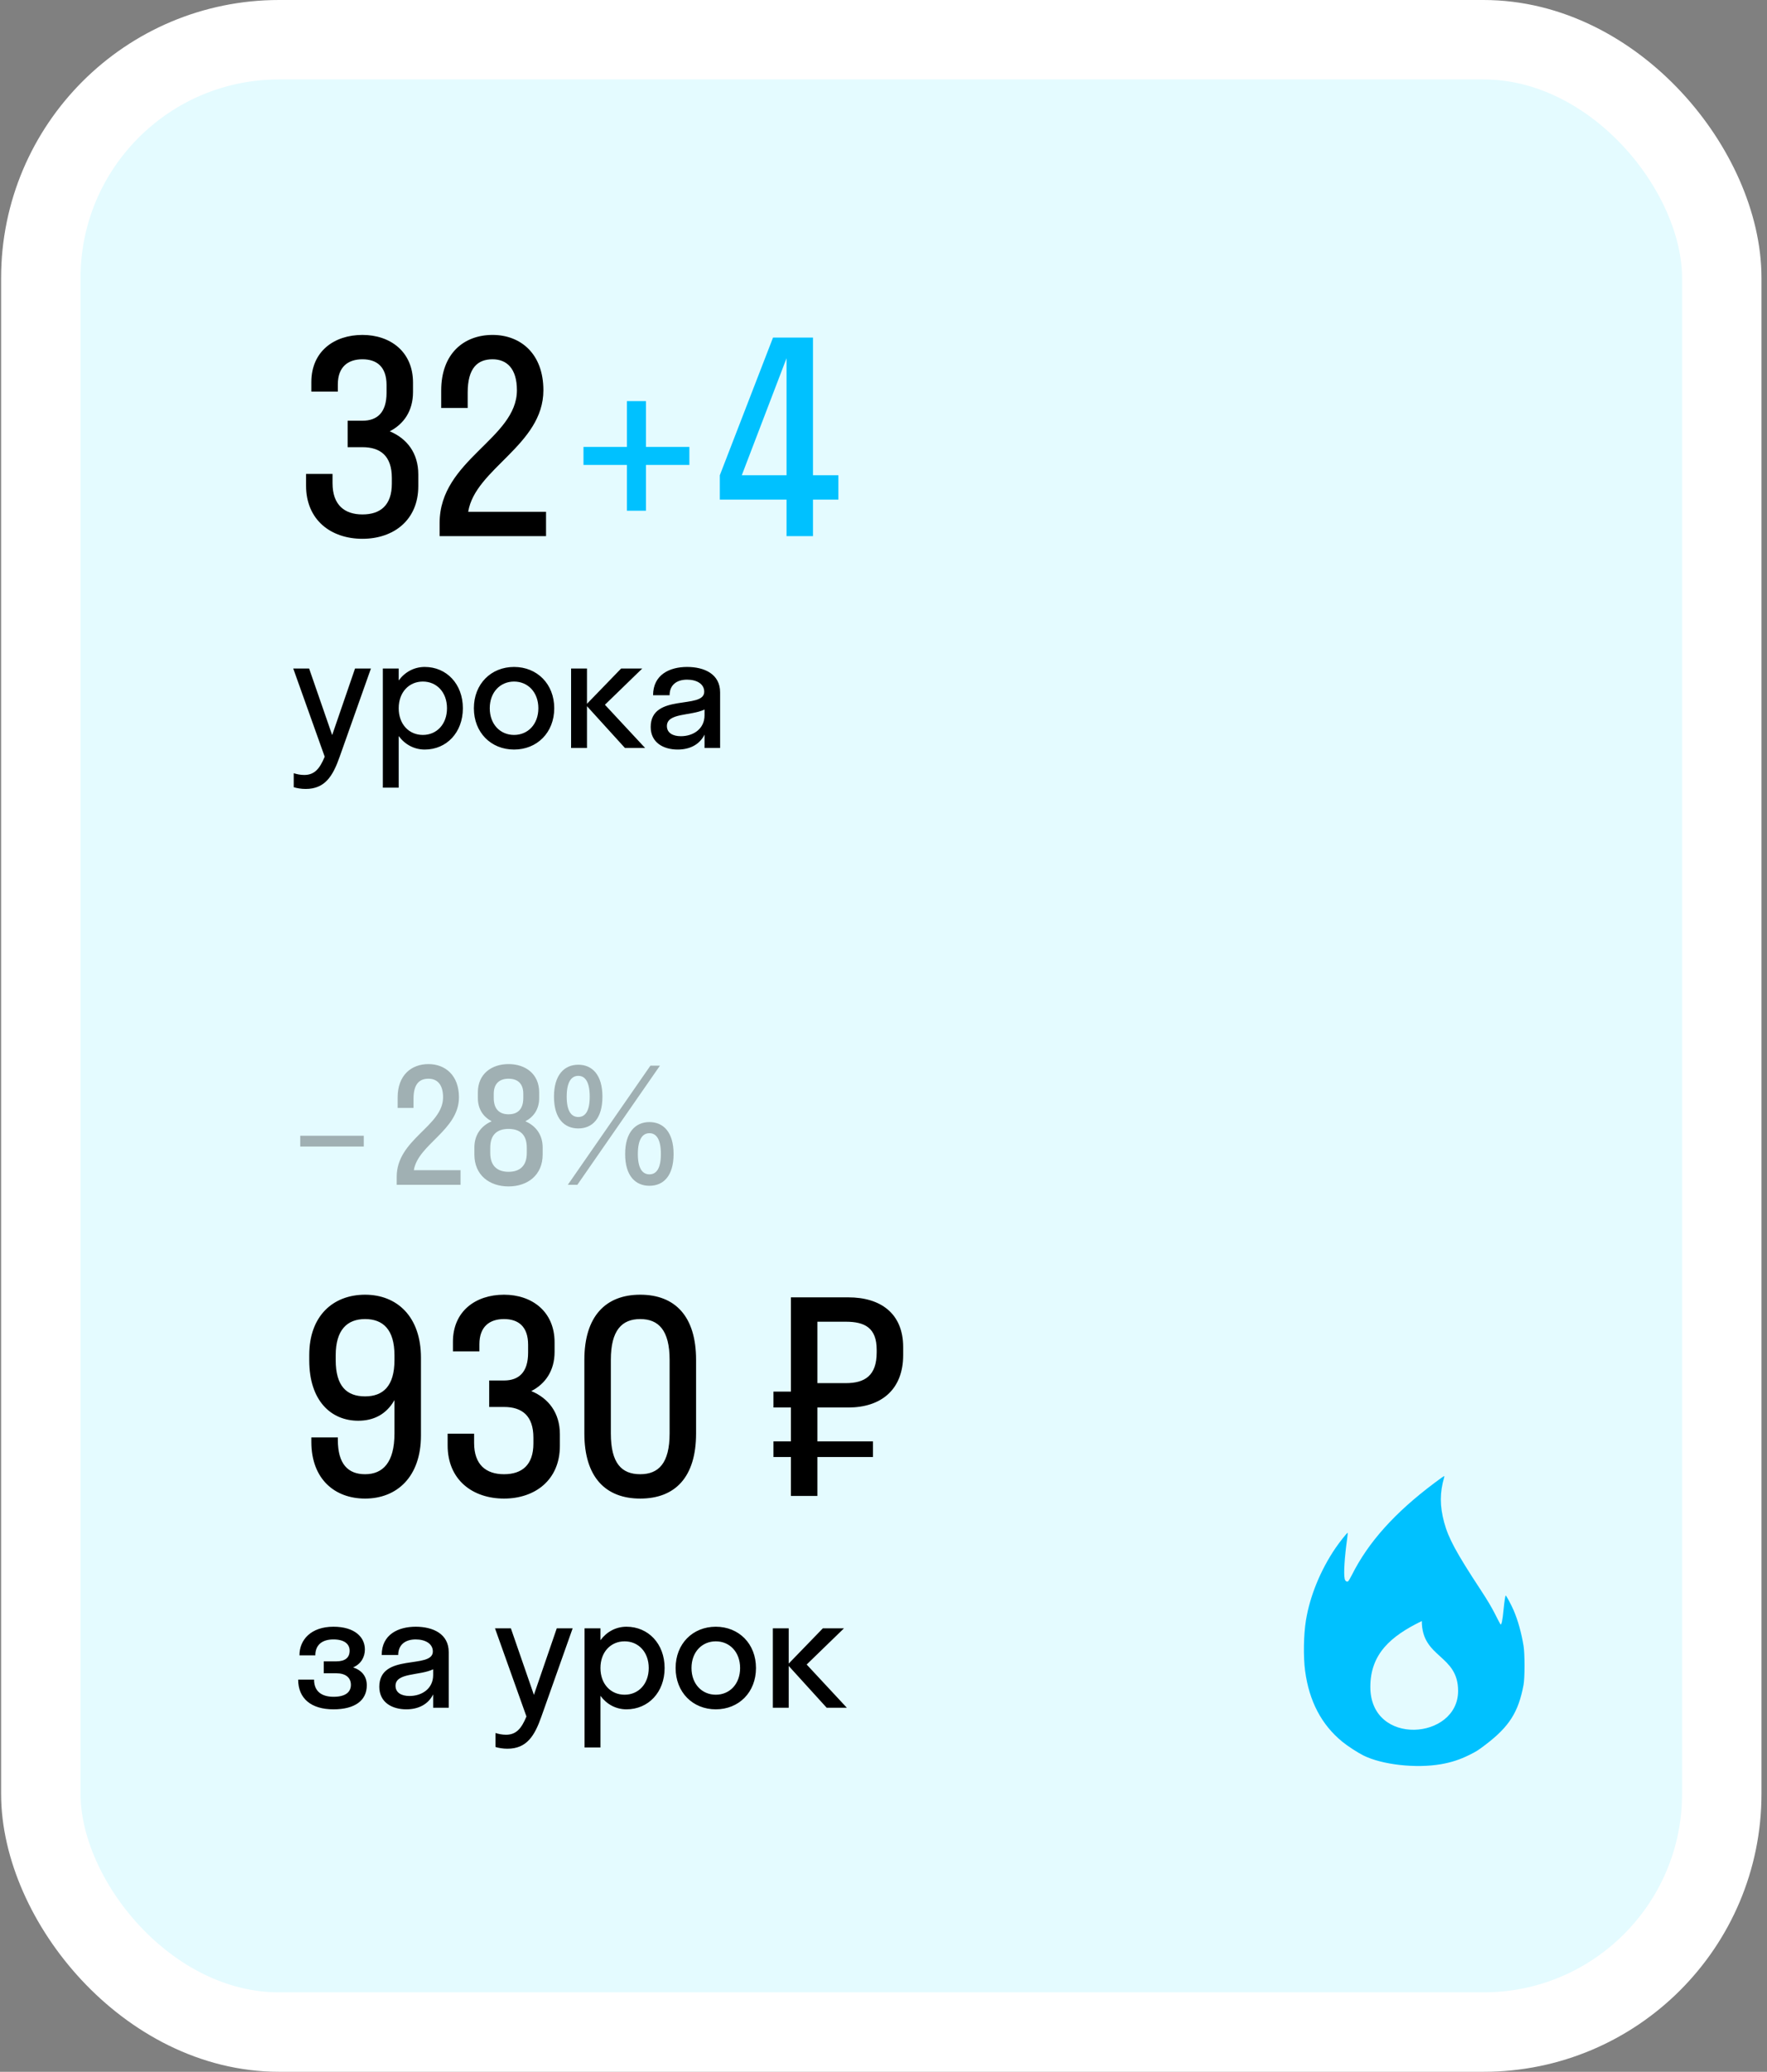 <?xml version="1.0" encoding="UTF-8"?> <svg xmlns="http://www.w3.org/2000/svg" width="267" height="313" viewBox="0 0 267 313" fill="none"><rect x="0" y="0" width="267" height="313" fill="#808080" stroke="none"/> <rect x="20" y="20" width="226" height="273" rx="24" fill="white"></rect> <rect x="6.167" y="6" width="254" height="301" rx="36" fill="#E4FBFF" stroke="white" stroke-width="12"></rect> <path d="M54.767 67.56C57.487 67.56 59.207 68.88 59.207 72.2V73.08C59.207 76.32 57.487 77.72 54.767 77.72C52.047 77.72 50.247 76.28 50.247 73V71.6H46.247V73.36C46.247 78.6 50.047 81.4 54.767 81.4C59.447 81.4 63.207 78.6 63.207 73.44V71.68C63.207 68.44 61.487 66.24 58.887 65.16C61.007 64.08 62.407 62.08 62.407 59.24V57.8C62.407 53.12 58.967 50.6 54.767 50.6C50.487 50.6 47.047 53.08 47.047 57.72V59.16H51.047V58.08C51.047 55.4 52.607 54.28 54.767 54.28C56.927 54.28 58.407 55.4 58.407 58.16V59.36C58.407 62.32 57.007 63.56 54.767 63.56H52.527V67.56H54.767ZM82.108 58.96C82.108 53.44 78.668 50.6 74.428 50.6C70.108 50.6 66.668 53.4 66.668 59V61.64H70.668V59.32C70.668 55.56 72.188 54.28 74.428 54.28C76.548 54.28 78.108 55.64 78.108 58.96C78.108 66.28 66.428 69.48 66.428 79V81H82.508V77.32H70.748C71.788 70.8 82.108 67.24 82.108 58.96Z" fill="black"></path> <path d="M94.727 77.16H97.607V70.24H104.167V67.52H97.607V60.6H94.727V67.52H88.167V70.24H94.727V77.16Z" fill="#00C1FF"></path> <path d="M108.767 71.8V75.48H118.847V81H122.847V75.48H126.687V71.8H122.847V51H116.807L108.767 71.8ZM112.087 71.8L118.847 54.12V71.8H112.087Z" fill="#00C1FF"></path> <path d="M51.319 114.344L56.047 101H53.647L50.191 111.056L46.711 101H44.311L49.063 114.32C48.295 116.192 47.479 117.08 45.967 117.08C45.391 117.08 44.839 116.96 44.383 116.816V118.928C44.839 119.072 45.511 119.192 46.183 119.192C49.135 119.192 50.311 117.2 51.319 114.344ZM60.246 119V111.2C61.182 112.472 62.574 113.24 64.182 113.24C67.47 113.24 69.942 110.672 69.942 107C69.942 103.328 67.47 100.76 64.182 100.76C62.574 100.76 61.182 101.528 60.246 102.8V101H57.846V119H60.246ZM63.894 111.032C61.806 111.032 60.246 109.424 60.246 107C60.246 104.576 61.806 102.968 63.894 102.968C65.982 102.968 67.542 104.576 67.542 107C67.542 109.424 65.982 111.032 63.894 111.032ZM77.676 113.24C81.156 113.24 83.748 110.672 83.748 107C83.748 103.328 81.156 100.76 77.676 100.76C74.196 100.76 71.604 103.328 71.604 107C71.604 110.672 74.196 113.24 77.676 113.24ZM77.676 111.032C75.588 111.032 74.004 109.424 74.004 107C74.004 104.576 75.588 102.968 77.676 102.968C79.764 102.968 81.348 104.576 81.348 107C81.348 109.424 79.764 111.032 77.676 111.032ZM88.694 101H86.294V113H88.694V106.688L94.43 113H97.478L91.406 106.472L97.046 101H93.854L88.694 106.328V101ZM102.403 113.24C104.131 113.24 105.667 112.568 106.459 110.984V113H108.811V104.6C108.811 101.816 106.411 100.76 103.819 100.76C101.179 100.76 98.683 101.936 98.683 105.032H101.179C101.179 103.472 102.259 102.68 103.819 102.68C105.283 102.68 106.411 103.328 106.411 104.504C106.411 107.24 98.323 104.648 98.323 109.832C98.323 112.208 100.267 113.24 102.403 113.24ZM100.771 109.688C100.771 107.672 104.419 108.176 106.459 107.192V108.056C106.459 110.144 104.731 111.224 102.883 111.224C101.659 111.224 100.771 110.72 100.771 109.688Z" fill="black"></path> <path opacity="0.3" d="M54.967 173.216V171.584H45.367V173.216H54.967ZM69.349 165.776C69.349 162.464 67.285 160.76 64.741 160.76C62.149 160.76 60.085 162.44 60.085 165.8V167.384H62.485V165.992C62.485 163.736 63.397 162.968 64.741 162.968C66.013 162.968 66.949 163.784 66.949 165.776C66.949 170.168 59.941 172.088 59.941 177.8V179H69.589V176.792H62.533C63.157 172.88 69.349 170.744 69.349 165.776ZM71.679 173.36V174.416C71.679 177.56 73.983 179.24 76.839 179.24C79.695 179.24 81.999 177.56 81.999 174.416V173.36C81.999 171.416 80.943 170.072 79.383 169.4C80.631 168.752 81.471 167.576 81.471 165.896V165.032C81.471 162.248 79.407 160.76 76.839 160.76C74.271 160.76 72.207 162.248 72.207 165.032V165.896C72.207 167.576 73.047 168.752 74.295 169.4C72.735 170.072 71.679 171.416 71.679 173.36ZM74.607 165.248C74.607 163.64 75.543 162.968 76.839 162.968C78.159 162.968 79.071 163.64 79.071 165.248V165.872C79.071 167.6 78.207 168.344 76.839 168.344C75.495 168.344 74.607 167.6 74.607 165.872V165.248ZM74.079 173.384C74.079 171.368 75.183 170.552 76.839 170.552C78.519 170.552 79.599 171.368 79.599 173.384V174.2C79.599 176.168 78.519 177.032 76.839 177.032C75.183 177.032 74.079 176.168 74.079 174.2V173.384ZM87.381 170.48C89.493 170.48 91.029 168.992 91.029 165.68C91.029 162.392 89.493 160.856 87.381 160.856C85.269 160.856 83.709 162.392 83.709 165.68C83.709 168.992 85.269 170.48 87.381 170.48ZM85.797 179H87.237L99.717 161H98.277L85.797 179ZM87.381 168.752C86.301 168.752 85.629 167.816 85.629 165.68C85.629 163.52 86.301 162.536 87.381 162.536C88.461 162.536 89.109 163.52 89.109 165.68C89.109 167.816 88.461 168.752 87.381 168.752ZM98.133 179.144C100.245 179.144 101.781 177.656 101.781 174.344C101.781 171.056 100.245 169.52 98.133 169.52C96.021 169.52 94.461 171.056 94.461 174.344C94.461 177.656 96.021 179.144 98.133 179.144ZM98.133 177.416C97.053 177.416 96.381 176.48 96.381 174.344C96.381 172.184 97.053 171.2 98.133 171.2C99.213 171.2 99.861 172.184 99.861 174.344C99.861 176.48 99.213 177.416 98.133 177.416Z" fill="black"></path> <path d="M59.607 216.56C59.607 220.96 57.847 222.72 55.167 222.72C52.607 222.72 51.047 221.2 51.047 217.52V217.16H47.047V217.84C47.047 223.44 50.567 226.4 55.167 226.4C59.967 226.4 63.607 223.12 63.607 216.88V205.12C63.607 198.88 59.967 195.6 55.167 195.6C50.367 195.6 46.727 198.76 46.727 204.72V205.52C46.727 211.6 50.007 214.64 54.127 214.64C56.367 214.64 58.327 213.76 59.607 211.52V216.56ZM59.607 205.48C59.607 209.4 57.887 210.96 55.167 210.96C52.367 210.96 50.727 209.4 50.727 205.48V204.76C50.727 200.92 52.447 199.28 55.167 199.28C57.887 199.28 59.607 200.88 59.607 204.76V205.48ZM76.159 212.56C78.879 212.56 80.599 213.88 80.599 217.2V218.08C80.599 221.32 78.879 222.72 76.159 222.72C73.439 222.72 71.639 221.28 71.639 218V216.6H67.639V218.36C67.639 223.6 71.439 226.4 76.159 226.4C80.839 226.4 84.599 223.6 84.599 218.44V216.68C84.599 213.44 82.879 211.24 80.279 210.16C82.399 209.08 83.799 207.08 83.799 204.24V202.8C83.799 198.12 80.359 195.6 76.159 195.6C71.879 195.6 68.439 198.08 68.439 202.72V204.16H72.439V203.08C72.439 200.4 73.999 199.28 76.159 199.28C78.319 199.28 79.799 200.4 79.799 203.16V204.36C79.799 207.32 78.399 208.56 76.159 208.56H73.919V212.56H76.159ZM96.74 226.4C102.02 226.4 105.18 223.16 105.18 216.56V205.44C105.18 198.88 102.02 195.6 96.74 195.6C91.5 195.6 88.3 198.88 88.3 205.44V216.56C88.3 223.16 91.5 226.4 96.74 226.4ZM96.74 222.72C93.94 222.72 92.3 221.08 92.3 216.56V205.44C92.3 200.96 93.98 199.28 96.74 199.28C99.5 199.28 101.18 200.96 101.18 205.44V216.56C101.18 221.08 99.5 222.72 96.74 222.72ZM123.511 226V220.12H131.911V217.76H123.511V212.64H128.191C133.031 212.64 136.471 210.04 136.471 204.72V203.52C136.471 198.4 133.031 196 128.191 196H119.511V210.24H116.871V212.64H119.511V217.76H116.871V220.12H119.511V226H123.511ZM127.791 199.68C130.671 199.68 132.471 200.6 132.471 203.92V204.32C132.471 207.84 130.671 208.96 127.791 208.96H123.511V199.68H127.791Z" fill="black"></path> <path d="M48.919 250.992V252.792H50.815C52.183 252.792 53.023 253.416 53.023 254.544C53.023 255.576 52.279 256.344 50.407 256.344C48.439 256.344 47.455 255.384 47.455 253.752H45.055C45.055 256.608 47.023 258.24 50.383 258.24C53.671 258.24 55.423 256.872 55.423 254.616C55.423 253.272 54.703 252.36 53.359 251.904C54.535 251.4 55.135 250.368 55.135 249.192C55.135 247.32 53.575 245.76 50.383 245.76C46.999 245.76 45.247 247.728 45.247 250.08H47.647C47.647 248.544 48.631 247.68 50.383 247.68C52.039 247.68 52.831 248.376 52.831 249.384C52.831 250.44 52.135 250.992 50.815 250.992H48.919ZM61.396 258.24C63.124 258.24 64.66 257.568 65.452 255.984V258H67.804V249.6C67.804 246.816 65.404 245.76 62.812 245.76C60.172 245.76 57.676 246.936 57.676 250.032H60.172C60.172 248.472 61.252 247.68 62.812 247.68C64.276 247.68 65.404 248.328 65.404 249.504C65.404 252.24 57.316 249.648 57.316 254.832C57.316 257.208 59.26 258.24 61.396 258.24ZM59.764 254.688C59.764 252.672 63.412 253.176 65.452 252.192V253.056C65.452 255.144 63.724 256.224 61.876 256.224C60.652 256.224 59.764 255.72 59.764 254.688ZM81.803 259.344L86.531 246H84.131L80.675 256.056L77.195 246H74.795L79.547 259.32C78.779 261.192 77.963 262.08 76.451 262.08C75.875 262.08 75.323 261.96 74.867 261.816V263.928C75.323 264.072 75.995 264.192 76.667 264.192C79.619 264.192 80.795 262.2 81.803 259.344ZM90.73 264V256.2C91.666 257.472 93.058 258.24 94.666 258.24C97.954 258.24 100.426 255.672 100.426 252C100.426 248.328 97.954 245.76 94.666 245.76C93.058 245.76 91.666 246.528 90.73 247.8V246H88.33V264H90.73ZM94.378 256.032C92.29 256.032 90.73 254.424 90.73 252C90.73 249.576 92.29 247.968 94.378 247.968C96.466 247.968 98.026 249.576 98.026 252C98.026 254.424 96.466 256.032 94.378 256.032ZM108.16 258.24C111.64 258.24 114.232 255.672 114.232 252C114.232 248.328 111.64 245.76 108.16 245.76C104.68 245.76 102.088 248.328 102.088 252C102.088 255.672 104.68 258.24 108.16 258.24ZM108.16 256.032C106.072 256.032 104.488 254.424 104.488 252C104.488 249.576 106.072 247.968 108.16 247.968C110.248 247.968 111.832 249.576 111.832 252C111.832 254.424 110.248 256.032 108.16 256.032ZM119.178 246H116.778V258H119.178V251.688L124.914 258H127.962L121.89 251.472L127.53 246H124.338L119.178 251.328V246Z" fill="black"></path> <path fill-rule="evenodd" clip-rule="evenodd" d="M204.277 237.935C206.758 232.986 210.763 228.523 216.745 224.042C217.51 223.469 218.167 223 218.205 223C218.243 223 218.25 223.08 218.222 223.179C217.548 225.493 217.547 227.519 218.22 230.007C218.866 232.396 220.051 234.587 223.72 240.173C224.734 241.716 225.384 242.809 225.908 243.847C226.318 244.66 226.683 245.355 226.72 245.393C226.884 245.56 227.033 244.856 227.2 243.128C227.316 241.929 227.45 241.051 227.518 241.051C227.609 241.051 228.363 242.455 228.719 243.288C229.368 244.805 229.892 246.689 230.215 248.657C230.413 249.862 230.411 253.489 230.212 254.55C229.44 258.666 228.054 260.849 224.486 263.57C223.357 264.43 223.077 264.608 222.012 265.135C220.597 265.837 219.278 266.266 217.717 266.534C213.929 267.185 208.856 266.615 206.033 265.22C205.182 264.8 203.638 263.797 202.845 263.15C199.687 260.573 197.821 257.026 197.207 252.43C196.923 250.304 196.978 246.969 197.333 244.791C197.933 241.116 199.542 237.186 201.808 233.862C202.392 233.007 203.496 231.613 203.629 231.564C203.662 231.552 203.627 231.984 203.552 232.523C203.161 235.343 203.014 237.721 203.182 238.514C203.249 238.831 203.461 239.007 203.677 238.924C203.748 238.896 204.019 238.452 204.277 237.935ZM214.842 244.902C210.129 247.185 207.063 249.888 207.063 254.856C207.063 263.902 220.325 262.864 220.325 255.461C220.325 252.71 218.967 251.478 217.603 250.239C216.226 248.989 214.842 247.732 214.842 244.902Z" fill="#00C1FF"></path> </svg> 